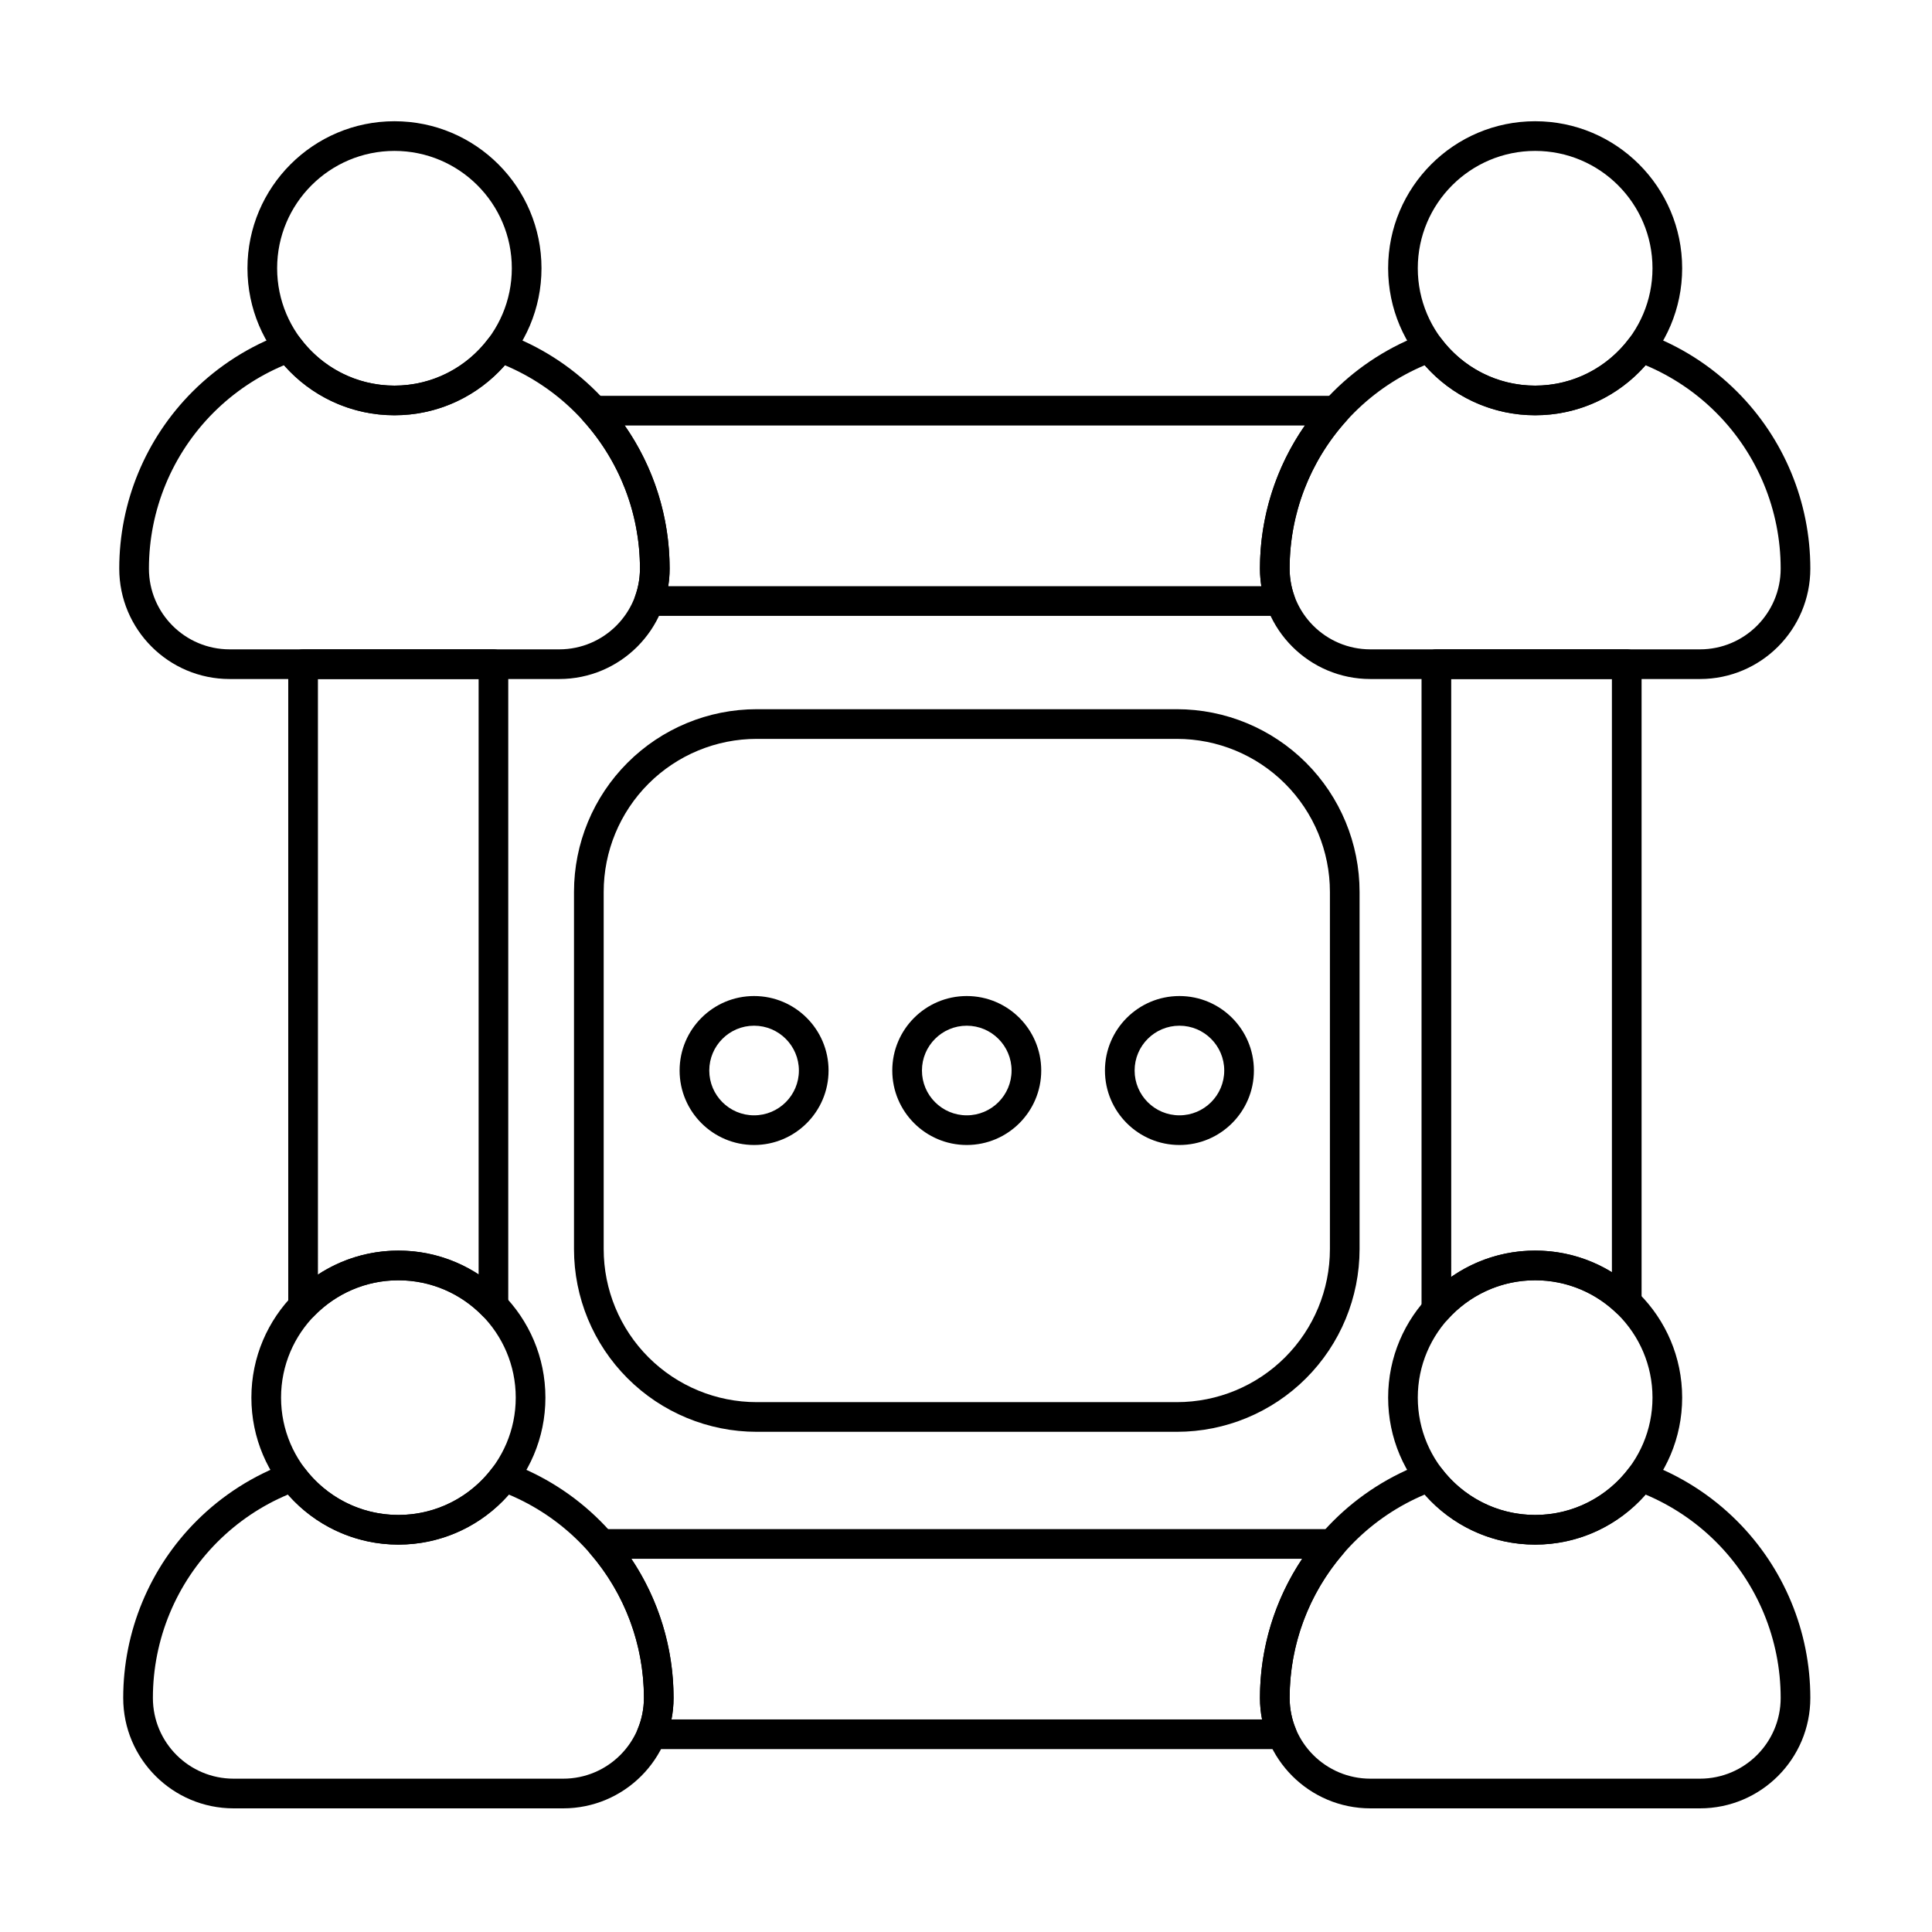 <?xml version="1.0" encoding="UTF-8"?>
<!-- Uploaded to: SVG Repo, www.svgrepo.com, Generator: SVG Repo Mixer Tools -->
<svg fill="#000000" width="800px" height="800px" version="1.1" viewBox="144 144 512 512" xmlns="http://www.w3.org/2000/svg">
 <g fill-rule="evenodd">
  <path d="m504.3 380.37c0-12.844-5.102-25.16-14.184-34.238-9.082-9.078-21.398-14.184-34.238-14.184h-111.34c-12.844 0-25.16 5.102-34.238 14.184-9.082 9.082-14.184 21.398-14.184 34.238v94.652c0 12.844 5.102 25.16 14.184 34.238 9.078 9.082 21.398 14.184 34.238 14.184h111.34c12.844 0 25.16-5.102 34.238-14.184 9.082-9.078 14.184-21.398 14.184-34.238v-94.652zm-7.859 0v94.652c0 10.758-4.273 21.074-11.879 28.68-7.609 7.606-17.926 11.879-28.68 11.879h-111.34c-10.758 0-21.074-4.273-28.68-11.879s-11.879-17.926-11.879-28.68v-94.652c0-10.758 4.273-21.074 11.879-28.68s17.926-11.879 28.68-11.879h111.34c10.758 0 21.074 4.273 28.68 11.879 7.606 7.609 11.879 17.926 11.879 28.68z"/>
  <path d="m248.54 176.13c-21.504 0-38.961 17.457-38.961 38.961s17.457 38.961 38.961 38.961 38.961-17.457 38.961-38.961-17.457-38.961-38.961-38.961zm0 7.863c17.164 0 31.098 13.934 31.098 31.098s-13.934 31.102-31.098 31.102c-17.164 0-31.098-13.934-31.098-31.102 0-17.164 13.934-31.098 31.098-31.098z"/>
  <path d="m550.83 176.13c-21.504 0-38.961 17.457-38.961 38.961s17.457 38.961 38.961 38.961c21.504 0 38.961-17.457 38.961-38.961s-17.457-38.961-38.961-38.961zm0 7.863c17.164 0 31.098 13.934 31.098 31.098s-13.934 31.102-31.098 31.102c-17.164 0-31.102-13.934-31.102-31.102 0-17.164 13.938-31.098 31.102-31.098z"/>
  <path d="m343.84 407.96c-10.895 0-19.738 8.844-19.738 19.738 0 10.895 8.844 19.738 19.738 19.738s19.738-8.844 19.738-19.738c0-10.895-8.844-19.738-19.738-19.738zm0 7.863c6.555 0 11.875 5.32 11.875 11.875 0 6.555-5.32 11.875-11.875 11.875s-11.875-5.32-11.875-11.875c0-6.555 5.32-11.875 11.875-11.875z"/>
  <path d="m400.2 407.96c-10.895 0-19.738 8.844-19.738 19.738 0 10.895 8.844 19.738 19.738 19.738s19.738-8.844 19.738-19.738c0-10.895-8.844-19.738-19.738-19.738zm0 7.863c6.555 0 11.875 5.32 11.875 11.875 0 6.555-5.32 11.875-11.875 11.875s-11.875-5.32-11.875-11.875c0-6.555 5.32-11.875 11.875-11.875z"/>
  <path d="m456.56 407.96c-10.895 0-19.738 8.844-19.738 19.738 0 10.895 8.844 19.738 19.738 19.738s19.738-8.844 19.738-19.738c0-10.895-8.844-19.738-19.738-19.738zm0 7.863c6.555 0 11.875 5.32 11.875 11.875 0 6.555-5.32 11.875-11.875 11.875s-11.875-5.32-11.875-11.875c0-6.555 5.32-11.875 11.875-11.875z"/>
  <path d="m580.22 232.39c-1.629-0.598-3.453-0.055-4.496 1.332-5.676 7.566-14.715 12.469-24.891 12.469s-19.215-4.898-24.895-12.469c-1.039-1.387-2.867-1.93-4.496-1.332-8.977 3.285-17.223 8.5-24.113 15.387-12.438 12.438-19.426 29.305-19.426 46.895v0.012c0 16.16 13.102 29.262 29.262 29.262h87.332c16.16 0 29.258-13.102 29.258-29.262v-0.012c0-17.59-6.984-34.457-19.426-46.895-6.887-6.891-15.137-12.105-24.113-15.387zm-0.113 8.402c6.91 2.906 13.262 7.141 18.668 12.547 10.965 10.965 17.121 25.832 17.121 41.336v0.012c0 11.816-9.582 21.398-21.398 21.398h-87.332c-11.816 0-21.398-9.578-21.398-21.398v-0.012c0-15.504 6.16-30.371 17.121-41.336 5.402-5.402 11.758-9.641 18.668-12.547 7.144 8.129 17.613 13.258 29.277 13.258 11.66 0 22.133-5.133 29.273-13.262z"/>
  <path d="m277.92 232.39c-1.625-0.598-3.453-0.055-4.496 1.332-5.676 7.566-14.715 12.469-24.891 12.469-10.176 0-19.215-4.898-24.895-12.469-1.039-1.387-2.867-1.93-4.496-1.332-8.977 3.285-17.223 8.5-24.113 15.387-12.438 12.438-19.426 29.305-19.426 46.895v0.012c0 16.16 13.102 29.262 29.262 29.262h87.332c16.16 0 29.258-13.102 29.258-29.262v-0.012c0-17.59-6.984-34.457-19.422-46.895-6.891-6.891-15.141-12.105-24.113-15.387zm-0.113 8.402c6.91 2.906 13.262 7.141 18.668 12.547 10.965 10.965 17.121 25.832 17.121 41.336v0.012c0 11.816-9.578 21.398-21.398 21.398h-87.332c-11.816 0-21.398-9.578-21.398-21.398v-0.012c0-15.504 6.16-30.371 17.121-41.336 5.402-5.402 11.754-9.641 18.664-12.547 7.144 8.129 17.613 13.258 29.277 13.258 11.66 0 22.133-5.133 29.277-13.262z"/>
  <path d="m301.41 248.9c-1.555 0-2.961 0.914-3.594 2.336-0.629 1.422-0.363 3.078 0.676 4.231 9.699 10.719 15.102 24.688 15.102 39.211v0.012c0 2.547-0.445 4.988-1.262 7.254-0.434 1.207-0.254 2.547 0.48 3.594s1.938 1.672 3.219 1.672h167.29c1.281 0 2.481-0.625 3.215-1.672s0.918-2.387 0.484-3.594c-0.816-2.266-1.262-4.707-1.262-7.254v-0.012c0-14.523 5.402-28.492 15.102-39.211 1.043-1.152 1.309-2.812 0.676-4.231-0.629-1.422-2.039-2.336-3.594-2.336h-196.54zm8.141 7.859h180.26c-7.699 11.051-11.91 24.27-11.91 37.918v0.012c0 1.582 0.125 3.137 0.371 4.656h-157.18c0.242-1.516 0.367-3.07 0.367-4.656v-0.012c0-13.648-4.207-26.863-11.906-37.914l-0.004-0.004z"/>
  <path d="m278.97 531.68c-1.629-0.598-3.453-0.055-4.496 1.332-5.676 7.566-14.715 12.465-24.891 12.465s-19.215-4.898-24.895-12.465c-1.039-1.387-2.867-1.93-4.496-1.332-8.977 3.281-17.223 8.5-24.113 15.387-12.438 12.438-19.426 29.305-19.426 46.895v0.012c0 16.16 13.102 29.258 29.262 29.258h87.332c16.16 0 29.258-13.098 29.258-29.258v-0.012c0-17.59-6.984-34.457-19.422-46.895-6.891-6.891-15.141-12.105-24.113-15.387zm-0.113 8.398c6.91 2.906 13.262 7.144 18.668 12.547 10.965 10.965 17.121 25.832 17.121 41.336v0.008c0 11.82-9.578 21.398-21.398 21.398h-87.332c-11.816 0-21.398-9.578-21.398-21.398v-0.012c0-15.504 6.16-30.371 17.121-41.336 5.402-5.402 11.754-9.641 18.664-12.547 7.144 8.129 17.613 13.258 29.277 13.258 11.66 0 22.133-5.133 29.277-13.262z"/>
  <path d="m249.58 475.42c-21.504 0-38.961 17.457-38.961 38.961 0 21.504 17.457 38.961 38.961 38.961s38.961-17.457 38.961-38.961c0-21.504-17.457-38.961-38.961-38.961zm0 7.863c17.164 0 31.098 13.934 31.098 31.098 0 17.164-13.934 31.098-31.098 31.098s-31.098-13.934-31.098-31.098c0-17.164 13.934-31.098 31.098-31.098z"/>
  <path d="m271.94 492.78c1.113 1.152 2.812 1.512 4.297 0.914 1.488-0.602 2.457-2.043 2.457-3.644v-170.03c0-2.172-1.762-3.93-3.93-3.93h-50.445c-2.172 0-3.93 1.762-3.93 3.93v170.11c0 1.605 0.973 3.047 2.461 3.648 1.488 0.598 3.191 0.234 4.301-0.922 5.664-5.894 13.621-9.562 22.426-9.562 8.773 0 16.703 3.641 22.359 9.492zm-1.109-11.047c-6.113-3.988-13.414-6.309-21.25-6.309-7.867 0-15.199 2.34-21.324 6.356-0.004 0-0.004-157.83-0.004-157.83h42.586v157.78h-0.004z"/>
  <path d="m580.22 531.68c-1.629-0.598-3.453-0.055-4.496 1.332-5.676 7.566-14.715 12.465-24.891 12.465s-19.215-4.898-24.895-12.465c-1.039-1.387-2.867-1.93-4.496-1.332-8.977 3.281-17.223 8.5-24.113 15.387-12.438 12.438-19.426 29.305-19.426 46.895v0.012c0 16.16 13.102 29.258 29.262 29.258h87.332c16.16 0 29.258-13.098 29.258-29.258v-0.012c0-17.59-6.984-34.457-19.426-46.895-6.887-6.891-15.137-12.105-24.113-15.387zm-0.113 8.398c6.91 2.906 13.262 7.144 18.668 12.547 10.965 10.965 17.121 25.832 17.121 41.336v0.008c0 11.82-9.582 21.398-21.398 21.398h-87.332c-11.816 0-21.398-9.578-21.398-21.398v-0.012c0-15.504 6.16-30.371 17.121-41.336 5.402-5.402 11.758-9.641 18.668-12.547 7.144 8.129 17.613 13.258 29.277 13.258 11.66 0 22.133-5.133 29.273-13.262z"/>
  <path d="m500 555.73c1.008-1.164 1.242-2.805 0.602-4.207-0.641-1.398-2.035-2.297-3.574-2.297h-193.65c-1.539 0-2.934 0.898-3.574 2.297-0.641 1.398-0.406 3.043 0.602 4.207 9.152 10.582 14.238 24.145 14.238 38.234v0.008c0 2.883-0.566 5.629-1.602 8.137-0.5 1.215-0.359 2.594 0.367 3.684 0.73 1.09 1.953 1.742 3.266 1.742h167.06c1.312 0 2.535-0.656 3.266-1.742 0.73-1.09 0.867-2.473 0.371-3.684-1.031-2.504-1.602-5.254-1.602-8.133v-0.012c0-14.086 5.082-27.648 14.234-38.234zm-10.906 1.363c-7.242 10.832-11.191 23.645-11.191 36.867v0.012c0 1.949 0.191 3.856 0.559 5.699h-156.52c0.363-1.844 0.555-3.75 0.555-5.699v-0.012c0-13.223-3.949-26.039-11.191-36.867 0-0.004 177.79-0.004 177.79-0.004v0.004z"/>
  <path d="m550.83 475.42c-21.504 0-38.961 17.457-38.961 38.961 0 21.504 17.457 38.961 38.961 38.961 21.504 0 38.961-17.457 38.961-38.961 0-21.504-17.457-38.961-38.961-38.961zm0 7.863c17.164 0 31.098 13.934 31.098 31.098 0 17.164-13.934 31.098-31.098 31.098-17.164 0-31.102-13.934-31.102-31.098 0-17.164 13.938-31.098 31.102-31.098z"/>
  <path d="m572.38 491.96c1.137 1.09 2.812 1.398 4.266 0.781 1.449-0.617 2.391-2.039 2.391-3.617v-169.11c0-2.172-1.762-3.93-3.934-3.93h-50.445c-2.172 0-3.934 1.762-3.934 3.93v171.1c0 1.633 1.008 3.094 2.535 3.676 1.523 0.582 3.25 0.16 4.336-1.059 5.699-6.406 14.004-10.445 23.242-10.445 8.355 0 15.949 3.305 21.543 8.68zm-1.211-10.816c-5.922-3.633-12.887-5.727-20.332-5.727-8.266 0-15.934 2.578-22.246 6.977-0.004 0.004-0.004-158.45-0.004-158.45h42.586v157.2z"/>
 </g>
</svg>